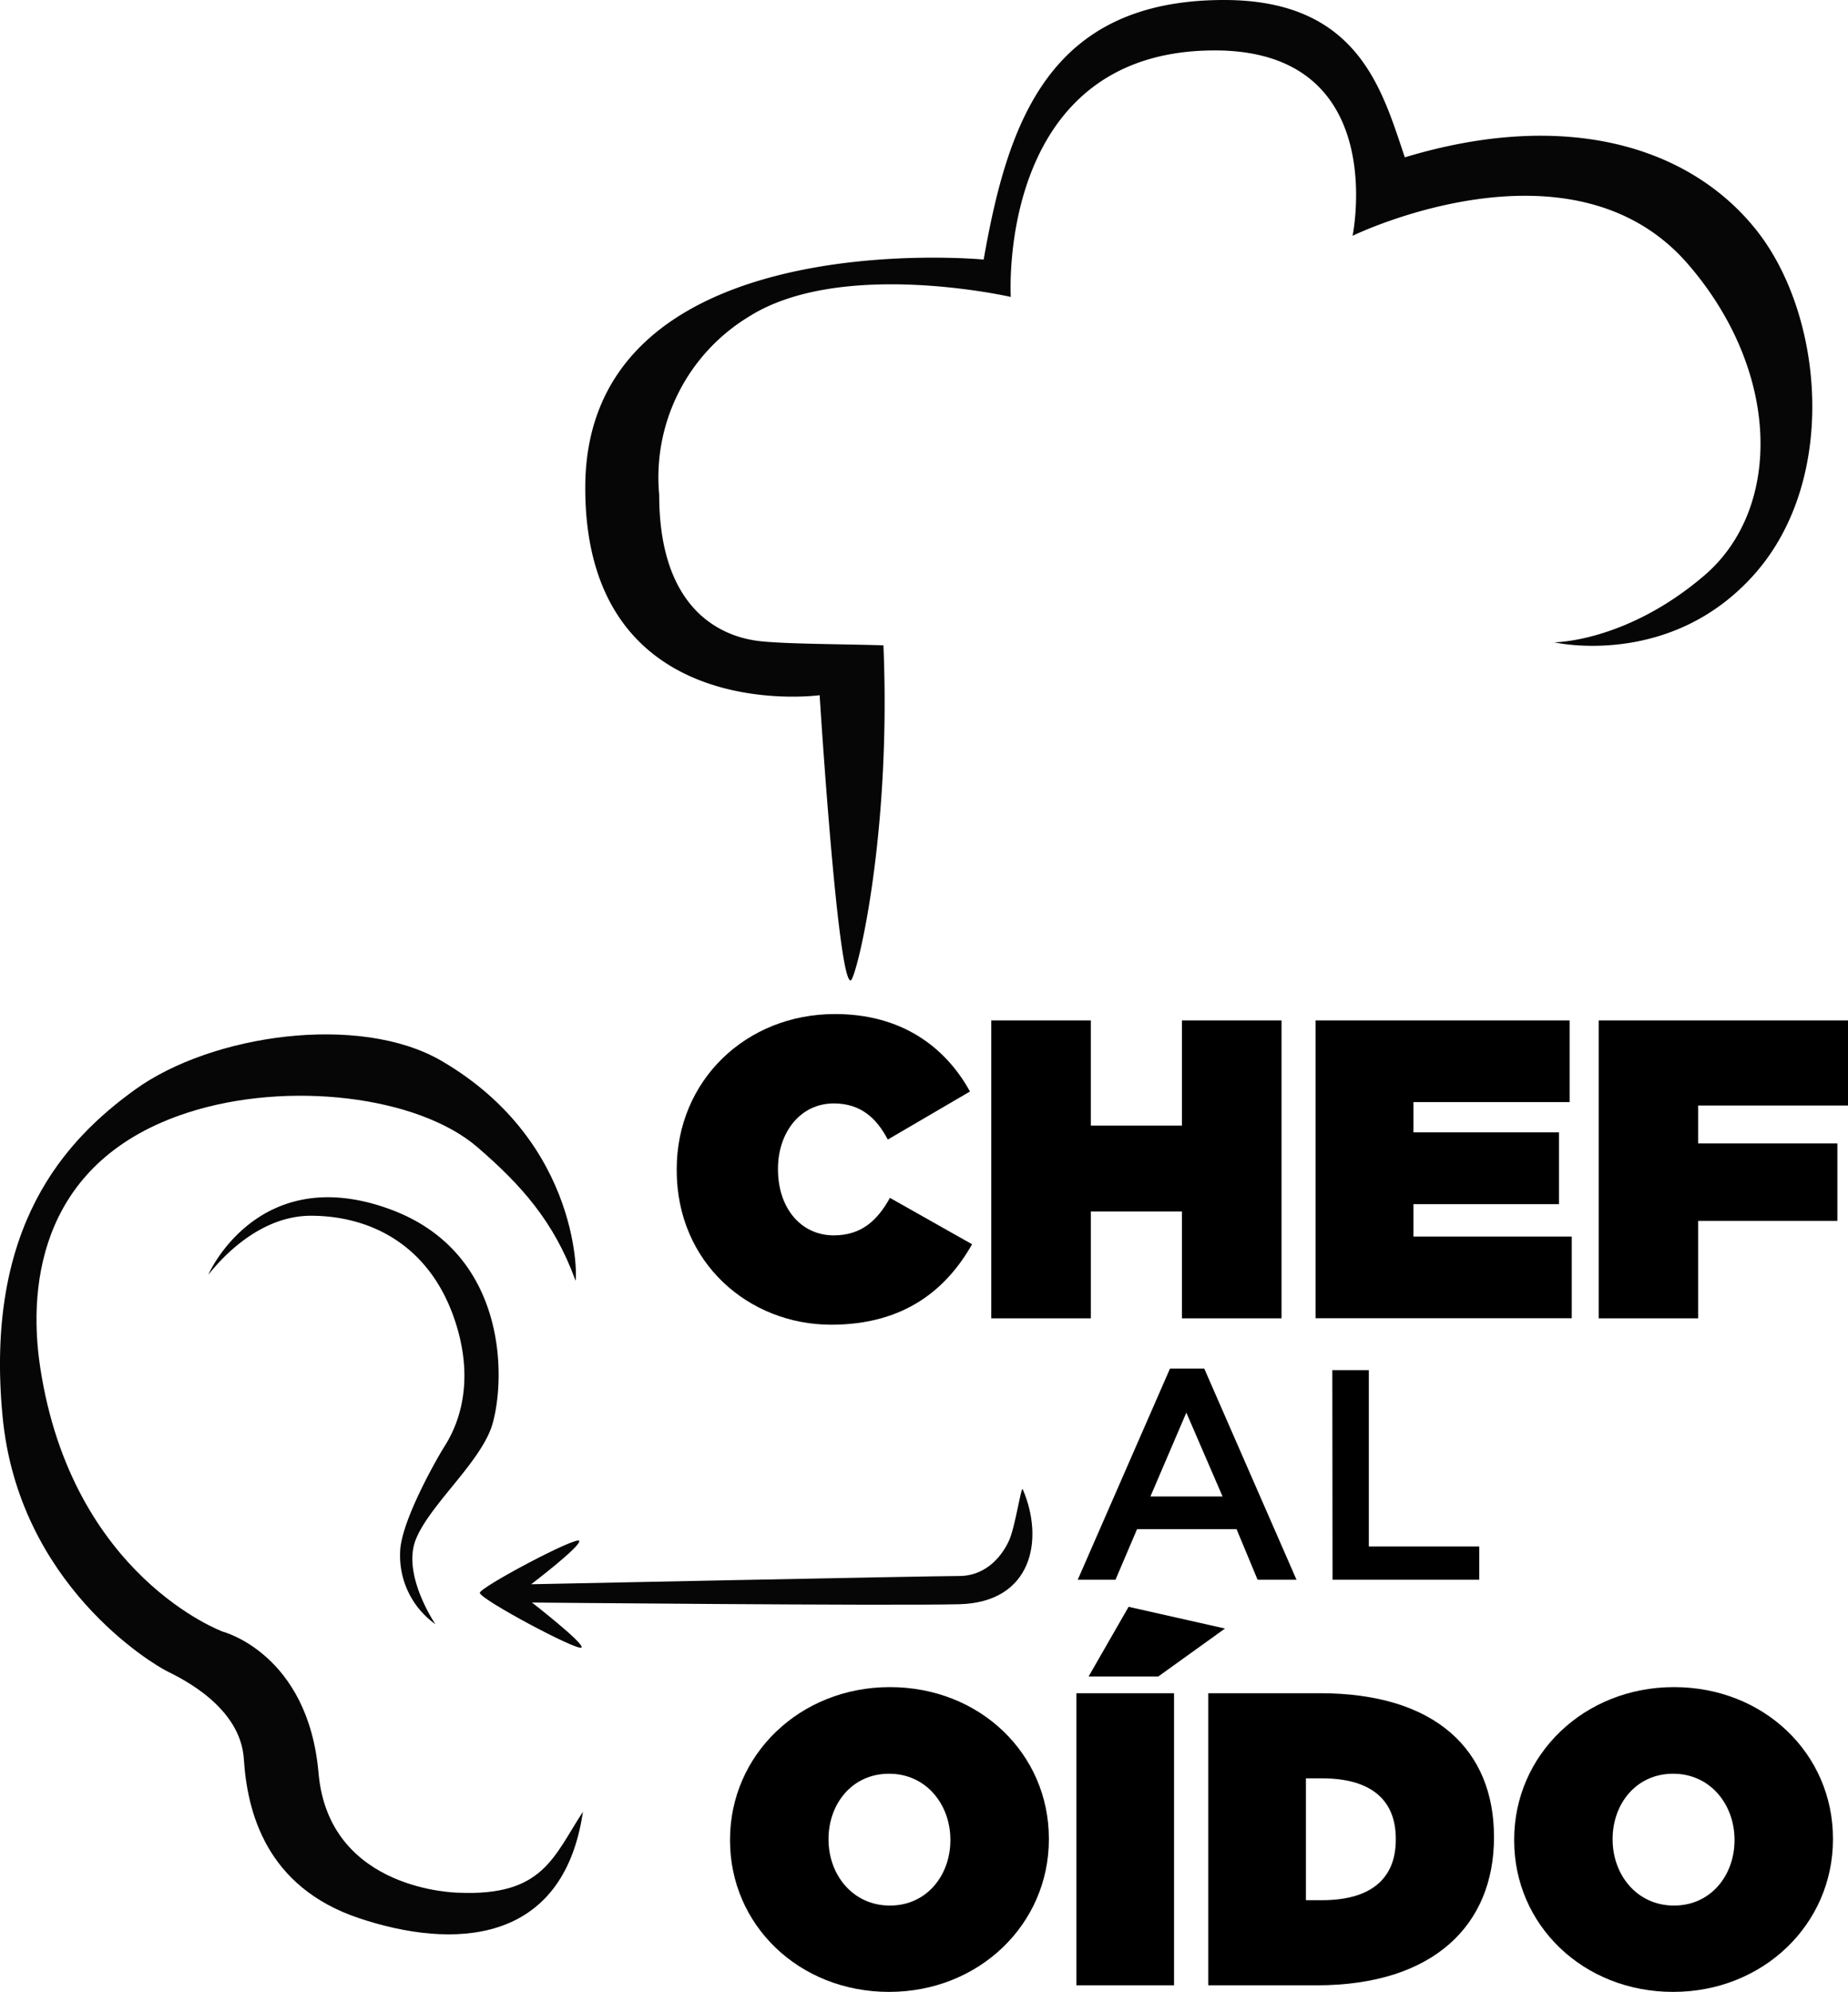 <svg xmlns="http://www.w3.org/2000/svg" viewBox="0 0 351.41 378.76"><defs><style>.cls-1{fill:#070606;}</style></defs><g id="Capa_2" data-name="Capa 2"><g id="flecha"><path class="cls-1" d="M39.66,242.31c-.41.86,7.58-11.11,19.47-11.11,10.9,0,22.5,5.22,27.4,20,4.4,13.31-.55,21.56-2.09,24-1.15,1.81-8.36,14.29-8.36,20.14a16,16,0,0,0,6.71,13.53s-6.38-9.35-3.74-16.06,12.61-14.91,14.63-22.12c2.53-9,2.64-32.57-19.47-40.71-22.93-8.44-32.9,8.8-34.55,12.32"/><path class="cls-1" d="M109.42,243.52c.3.83,1.54-26.08-25.53-41.81-15.52-9-43.57-5.06-58.21,5.5-13.29,9.6-28.61,26-25.2,62.06,3,32.1,28.61,47.21,31.25,48.53s14,6.71,14.64,16.72,4.18,24.32,21.9,30.26,38.84,5.28,42.58-20.24c-5.61,8.58-7.59,16.06-23.55,15.4,0,0-24.75-.11-26.73-22.78s-18.16-26.85-18.16-26.85S13.69,299.86,7.64,260c-2.51-16.54.61-39.53,28.05-48.41,19-6.16,43.8-3.19,55.13,6.6,8.23,7.11,14.53,14.08,18.6,25.3"/><path d="M138.82,350v-.16c0-16.1,13.26-29,30.4-29s30.23,12.7,30.23,28.81v.15c0,16.11-13.25,29-30.39,29S138.82,366.06,138.82,350Zm41.9,0v-.16c0-6.58-4.52-12.53-11.66-12.53s-11.51,5.87-11.51,12.38v.15c0,6.59,4.53,12.54,11.67,12.54S180.72,356.46,180.72,350Z"/><path d="M204.69,322h18.56v55.55H204.69Zm9.92-16.43,18.33,4.13-12.7,9.13H207Z"/><path d="M229.76,322H251c22.06,0,33.09,10.87,33.09,27.3v.16c0,16.42-11.27,28.09-33.73,28.09H229.76Zm18.57,16.19v23.17h3.09c8.5,0,14-3.49,14-11.51v-.16c0-8-5.47-11.5-14-11.5Z"/><path d="M287.93,350v-.16c0-16.1,13.25-29,30.39-29s30.23,12.7,30.23,28.81v.15c0,16.11-13.25,29-30.39,29S287.93,366.06,287.93,350Zm41.9,0v-.16c0-6.58-4.53-12.53-11.67-12.53s-11.51,5.87-11.51,12.38v.15c0,6.59,4.53,12.54,11.67,12.54S329.83,356.46,329.83,350Z"/><path d="M222.48,260.27H229l17.54,40.15h-7.4l-4-9.62H216.22l-4.1,9.62h-7.18Zm10,24.32-6.89-15.95-6.83,15.95Z"/><path d="M253.35,260.56h6.94V294.1h21v6.32h-27.9Z"/><path d="M128.68,222.54v-.16c0-16.92,13.19-29.54,30.11-29.54,12.46,0,20.88,6.07,25.66,14.73l-15.63,9.14c-2.1-4-5.09-6.87-10.27-6.87-6.4,0-10.61,5.58-10.61,12.38v.16c0,7.37,4.37,12.55,10.61,12.55,5.34,0,8.33-2.92,10.68-7.13l15.62,8.82c-4.78,8.42-12.71,15.3-26.79,15.3C142.36,251.92,128.68,240.11,128.68,222.54Z"/><path d="M188.49,194.05h18.94v20h17.32v-20h18.94v56.66H224.75V230.39H207.43v20.32H188.49Z"/><path d="M250.16,194.05h48.32v15.54h-29.7v5.75h27.68V229H268.78v6.15h30.1v15.54H250.16Z"/><path d="M304,194.05h47.43v16.19H322.92v7.2h26.47v14.73H322.92v18.54H304Z"/><path class="cls-1" d="M161.75,186.46c1,0,7.78-26.87,6.24-63.74-8.17-.24-17.74-.24-23-.74-3.95-.37-19.64-2.64-19.64-27.89a35.75,35.75,0,0,1,17-33.84c17.56-11.18,49.86-3.78,49.86-3.78S189.36,9.59,231,9.59c33.5,0,26.2,35.25,26.2,35.25s41.62-20.3,63.81,5.42c17.66,20.46,17.93,46.47,3.08,59.18s-28.56,12.71-28.56,12.71,22.12,5.11,38.13-13,13.05-49.36.34-65.37-36.32-23.1-66.86-13.86C262.81,17.17,258.37,0,232.77,0c-33.32,0-41.12,23.22-45.72,49.36,0,0-75.76-7.26-75.76,43.41,0,45.55,44.57,39.44,44.57,39.44s3.41,54.31,5.89,54.25"/><path class="cls-1" d="M194.48,283.21c-.29-.69-1.4,7-2.56,9.65s-4.12,6.85-9.57,6.85-81.53,1.57-81.53,1.57l.08.08s9.65-7.34,9.24-8.33-19.06,8.91-18.9,9.9c.22,1.3,18.41,11,19.31,10.4s-9.82-8.91-9.82-8.91v.33s67.68.65,81.62.33,16.26-12.3,12.13-21.87"/></g></g></svg>